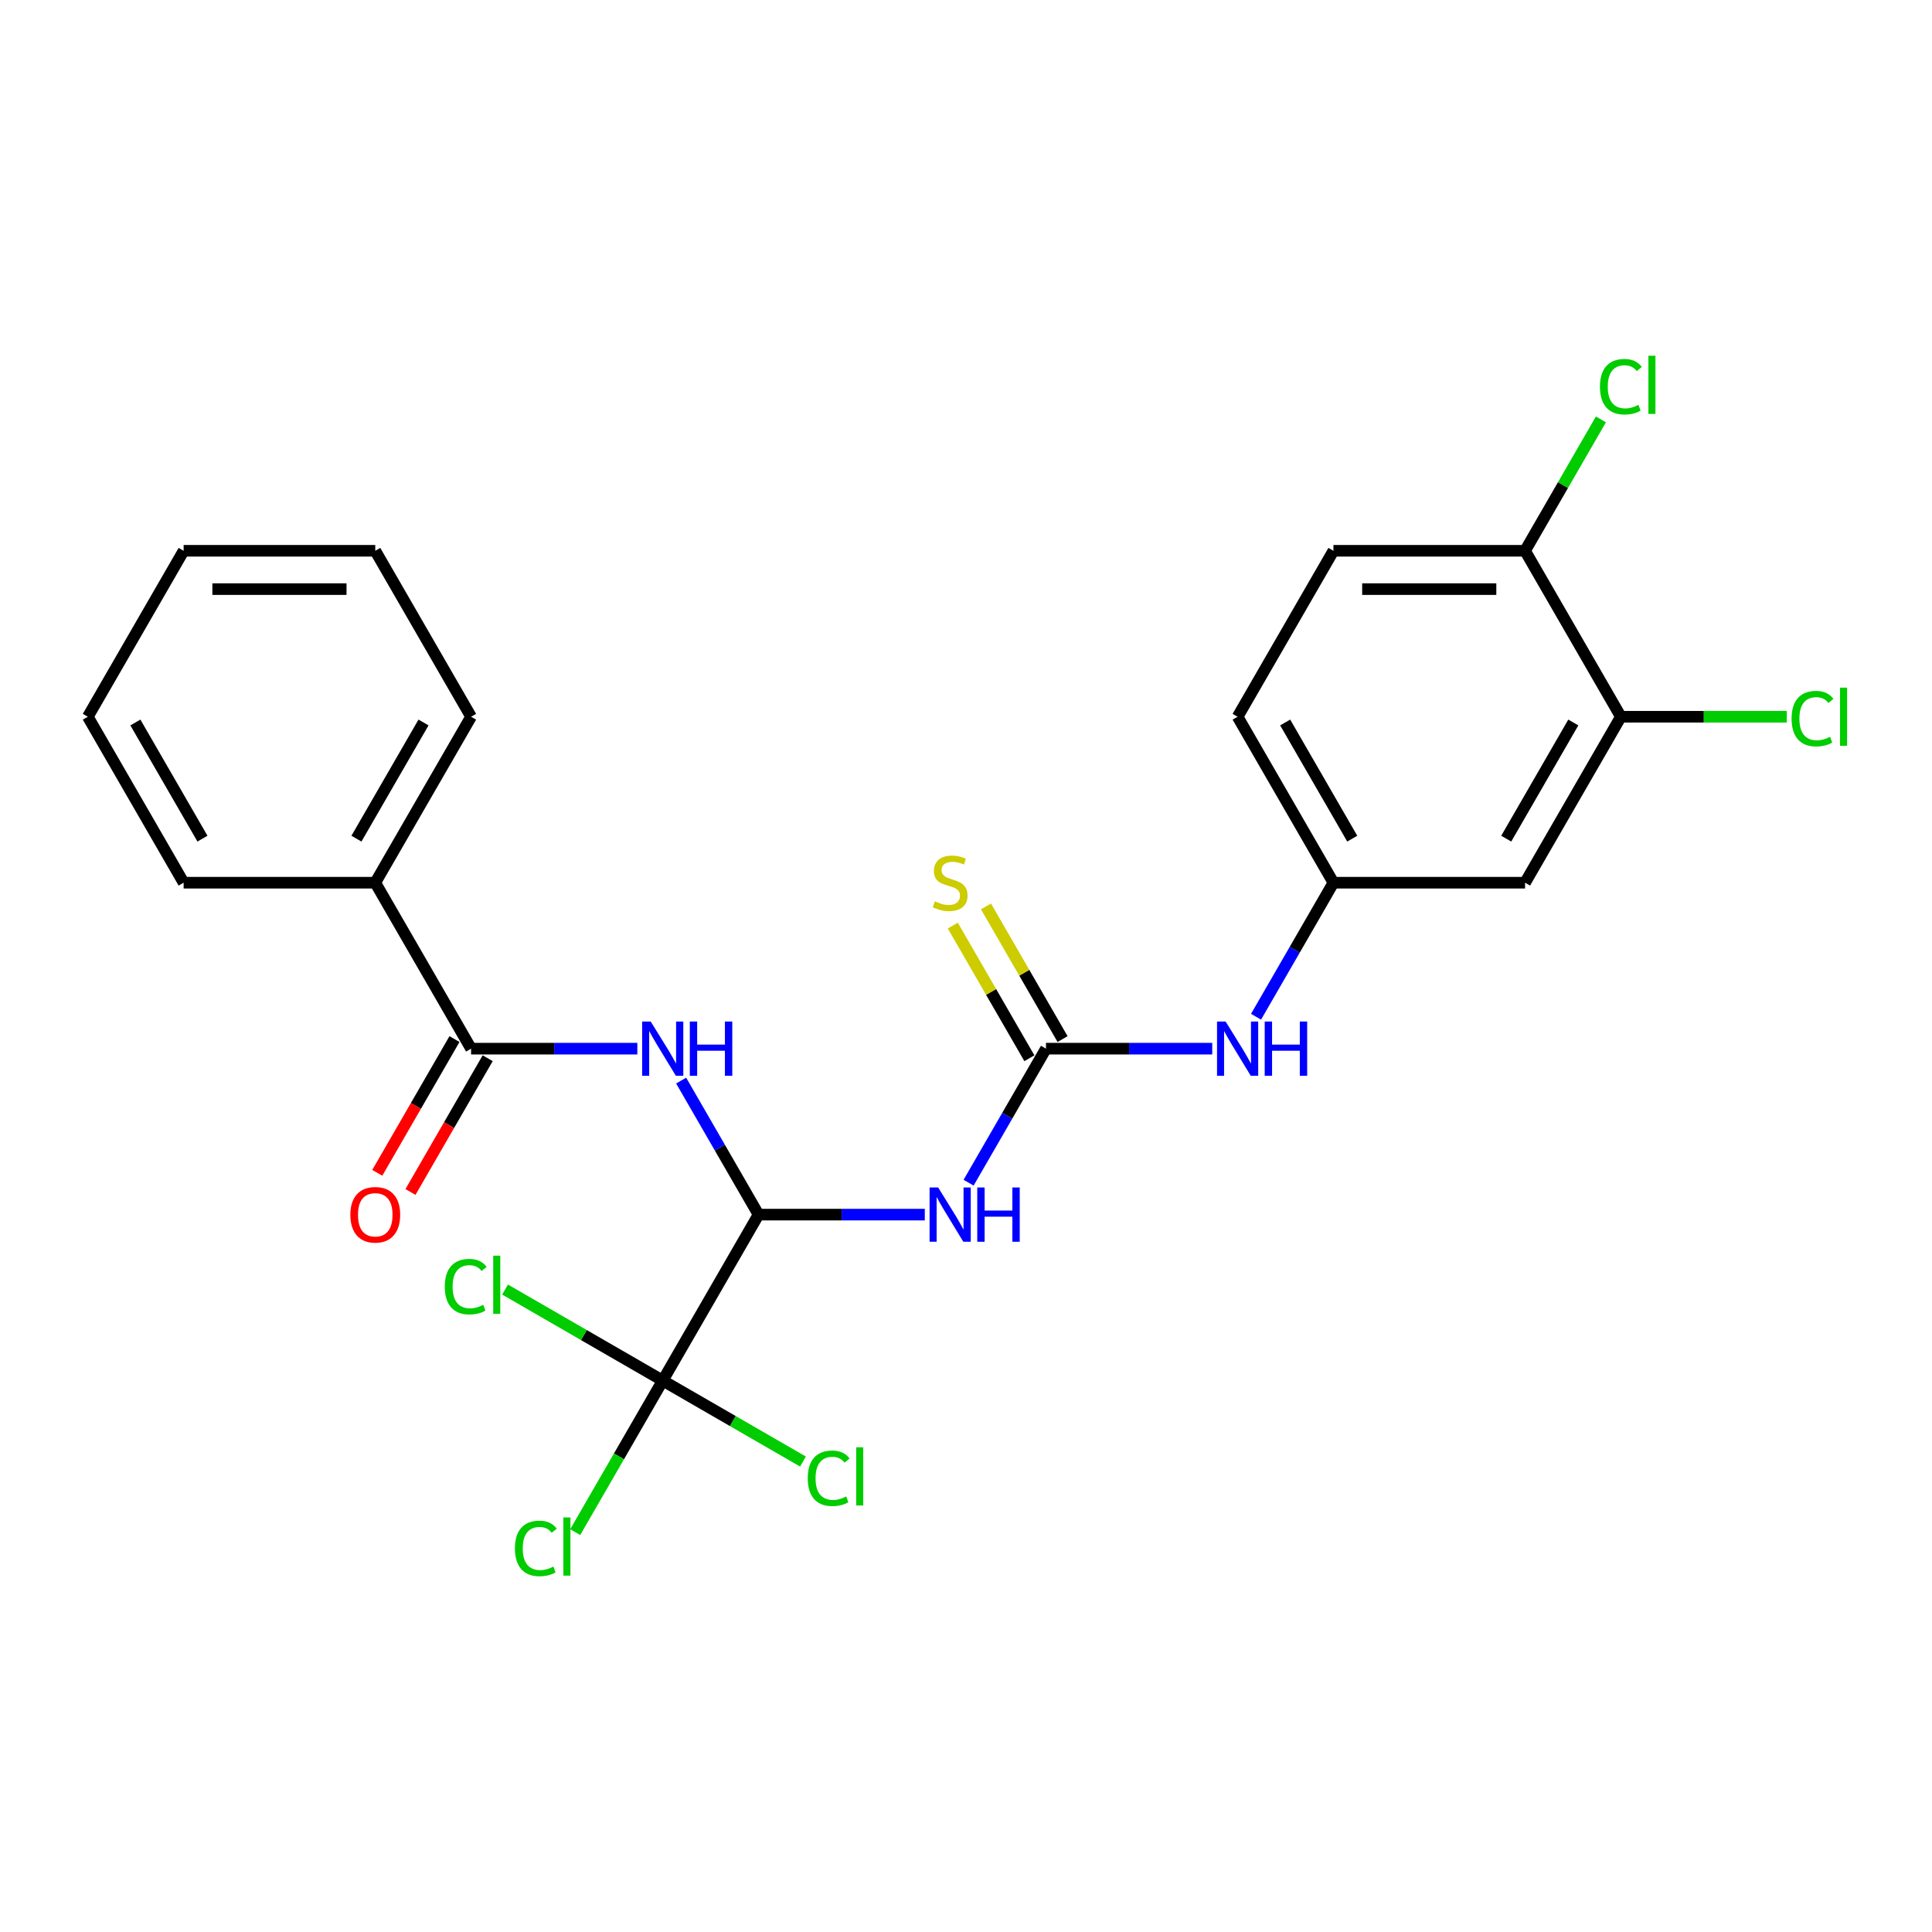 <?xml version='1.0' encoding='iso-8859-1'?>
<svg version='1.1' baseProfile='full'
              xmlns='http://www.w3.org/2000/svg'
                      xmlns:rdkit='http://www.rdkit.org/xml'
                      xmlns:xlink='http://www.w3.org/1999/xlink'
                  xml:space='preserve'
width='1000px' height='1000px' viewBox='0 0 1000 1000'>
<!-- END OF HEADER -->
<rect style='opacity:1.0;fill:#FFFFFF;stroke:none' width='1000' height='1000' x='0' y='0'> </rect>
<path class='bond-0' d='M 392.614,628.686 L 435.642,628.686' style='fill:none;fill-rule:evenodd;stroke:#000000;stroke-width:6px;stroke-linecap:butt;stroke-linejoin:miter;stroke-opacity:1' />
<path class='bond-0' d='M 435.642,628.686 L 478.67,628.686' style='fill:none;fill-rule:evenodd;stroke:#0000FF;stroke-width:6px;stroke-linecap:butt;stroke-linejoin:miter;stroke-opacity:1' />
<path class='bond-1' d='M 392.614,628.686 L 372.587,593.999' style='fill:none;fill-rule:evenodd;stroke:#000000;stroke-width:6px;stroke-linecap:butt;stroke-linejoin:miter;stroke-opacity:1' />
<path class='bond-1' d='M 372.587,593.999 L 352.561,559.311' style='fill:none;fill-rule:evenodd;stroke:#0000FF;stroke-width:6px;stroke-linecap:butt;stroke-linejoin:miter;stroke-opacity:1' />
<path class='bond-3' d='M 392.614,628.686 L 343.02,714.586' style='fill:none;fill-rule:evenodd;stroke:#000000;stroke-width:6px;stroke-linecap:butt;stroke-linejoin:miter;stroke-opacity:1' />
<path class='bond-2' d='M 501.343,612.161 L 521.37,577.474' style='fill:none;fill-rule:evenodd;stroke:#0000FF;stroke-width:6px;stroke-linecap:butt;stroke-linejoin:miter;stroke-opacity:1' />
<path class='bond-2' d='M 521.37,577.474 L 541.397,542.786' style='fill:none;fill-rule:evenodd;stroke:#000000;stroke-width:6px;stroke-linecap:butt;stroke-linejoin:miter;stroke-opacity:1' />
<path class='bond-4' d='M 329.887,542.786 L 286.859,542.786' style='fill:none;fill-rule:evenodd;stroke:#0000FF;stroke-width:6px;stroke-linecap:butt;stroke-linejoin:miter;stroke-opacity:1' />
<path class='bond-4' d='M 286.859,542.786 L 243.831,542.786' style='fill:none;fill-rule:evenodd;stroke:#000000;stroke-width:6px;stroke-linecap:butt;stroke-linejoin:miter;stroke-opacity:1' />
<path class='bond-5' d='M 541.397,542.786 L 584.425,542.786' style='fill:none;fill-rule:evenodd;stroke:#000000;stroke-width:6px;stroke-linecap:butt;stroke-linejoin:miter;stroke-opacity:1' />
<path class='bond-5' d='M 584.425,542.786 L 627.453,542.786' style='fill:none;fill-rule:evenodd;stroke:#0000FF;stroke-width:6px;stroke-linecap:butt;stroke-linejoin:miter;stroke-opacity:1' />
<path class='bond-8' d='M 549.987,537.827 L 530.166,503.496' style='fill:none;fill-rule:evenodd;stroke:#000000;stroke-width:6px;stroke-linecap:butt;stroke-linejoin:miter;stroke-opacity:1' />
<path class='bond-8' d='M 530.166,503.496 L 510.346,469.166' style='fill:none;fill-rule:evenodd;stroke:#CCCC00;stroke-width:6px;stroke-linecap:butt;stroke-linejoin:miter;stroke-opacity:1' />
<path class='bond-8' d='M 532.807,547.746 L 512.986,513.415' style='fill:none;fill-rule:evenodd;stroke:#000000;stroke-width:6px;stroke-linecap:butt;stroke-linejoin:miter;stroke-opacity:1' />
<path class='bond-8' d='M 512.986,513.415 L 493.166,479.085' style='fill:none;fill-rule:evenodd;stroke:#CCCC00;stroke-width:6px;stroke-linecap:butt;stroke-linejoin:miter;stroke-opacity:1' />
<path class='bond-13' d='M 343.02,714.586 L 320.375,753.808' style='fill:none;fill-rule:evenodd;stroke:#000000;stroke-width:6px;stroke-linecap:butt;stroke-linejoin:miter;stroke-opacity:1' />
<path class='bond-13' d='M 320.375,753.808 L 297.73,793.029' style='fill:none;fill-rule:evenodd;stroke:#00CC00;stroke-width:6px;stroke-linecap:butt;stroke-linejoin:miter;stroke-opacity:1' />
<path class='bond-14' d='M 343.02,714.586 L 302.222,691.031' style='fill:none;fill-rule:evenodd;stroke:#000000;stroke-width:6px;stroke-linecap:butt;stroke-linejoin:miter;stroke-opacity:1' />
<path class='bond-14' d='M 302.222,691.031 L 261.425,667.477' style='fill:none;fill-rule:evenodd;stroke:#00CC00;stroke-width:6px;stroke-linecap:butt;stroke-linejoin:miter;stroke-opacity:1' />
<path class='bond-15' d='M 343.02,714.586 L 379.314,735.54' style='fill:none;fill-rule:evenodd;stroke:#000000;stroke-width:6px;stroke-linecap:butt;stroke-linejoin:miter;stroke-opacity:1' />
<path class='bond-15' d='M 379.314,735.54 L 415.609,756.495' style='fill:none;fill-rule:evenodd;stroke:#00CC00;stroke-width:6px;stroke-linecap:butt;stroke-linejoin:miter;stroke-opacity:1' />
<path class='bond-11' d='M 235.241,537.827 L 215.26,572.435' style='fill:none;fill-rule:evenodd;stroke:#000000;stroke-width:6px;stroke-linecap:butt;stroke-linejoin:miter;stroke-opacity:1' />
<path class='bond-11' d='M 215.26,572.435 L 195.279,607.043' style='fill:none;fill-rule:evenodd;stroke:#FF0000;stroke-width:6px;stroke-linecap:butt;stroke-linejoin:miter;stroke-opacity:1' />
<path class='bond-11' d='M 252.421,547.746 L 232.44,582.354' style='fill:none;fill-rule:evenodd;stroke:#000000;stroke-width:6px;stroke-linecap:butt;stroke-linejoin:miter;stroke-opacity:1' />
<path class='bond-11' d='M 232.44,582.354 L 212.459,616.962' style='fill:none;fill-rule:evenodd;stroke:#FF0000;stroke-width:6px;stroke-linecap:butt;stroke-linejoin:miter;stroke-opacity:1' />
<path class='bond-12' d='M 243.831,542.786 L 194.237,456.887' style='fill:none;fill-rule:evenodd;stroke:#000000;stroke-width:6px;stroke-linecap:butt;stroke-linejoin:miter;stroke-opacity:1' />
<path class='bond-9' d='M 650.126,526.261 L 670.153,491.574' style='fill:none;fill-rule:evenodd;stroke:#0000FF;stroke-width:6px;stroke-linecap:butt;stroke-linejoin:miter;stroke-opacity:1' />
<path class='bond-9' d='M 670.153,491.574 L 690.18,456.887' style='fill:none;fill-rule:evenodd;stroke:#000000;stroke-width:6px;stroke-linecap:butt;stroke-linejoin:miter;stroke-opacity:1' />
<path class='bond-6' d='M 838.962,370.987 L 789.368,456.887' style='fill:none;fill-rule:evenodd;stroke:#000000;stroke-width:6px;stroke-linecap:butt;stroke-linejoin:miter;stroke-opacity:1' />
<path class='bond-6' d='M 814.343,373.953 L 779.627,434.083' style='fill:none;fill-rule:evenodd;stroke:#000000;stroke-width:6px;stroke-linecap:butt;stroke-linejoin:miter;stroke-opacity:1' />
<path class='bond-17' d='M 838.962,370.987 L 881.901,370.987' style='fill:none;fill-rule:evenodd;stroke:#000000;stroke-width:6px;stroke-linecap:butt;stroke-linejoin:miter;stroke-opacity:1' />
<path class='bond-17' d='M 881.901,370.987 L 924.84,370.987' style='fill:none;fill-rule:evenodd;stroke:#00CC00;stroke-width:6px;stroke-linecap:butt;stroke-linejoin:miter;stroke-opacity:1' />
<path class='bond-26' d='M 838.962,370.987 L 789.368,285.087' style='fill:none;fill-rule:evenodd;stroke:#000000;stroke-width:6px;stroke-linecap:butt;stroke-linejoin:miter;stroke-opacity:1' />
<path class='bond-7' d='M 789.368,456.887 L 690.18,456.887' style='fill:none;fill-rule:evenodd;stroke:#000000;stroke-width:6px;stroke-linecap:butt;stroke-linejoin:miter;stroke-opacity:1' />
<path class='bond-18' d='M 690.18,456.887 L 640.585,370.987' style='fill:none;fill-rule:evenodd;stroke:#000000;stroke-width:6px;stroke-linecap:butt;stroke-linejoin:miter;stroke-opacity:1' />
<path class='bond-18' d='M 699.92,434.083 L 665.204,373.953' style='fill:none;fill-rule:evenodd;stroke:#000000;stroke-width:6px;stroke-linecap:butt;stroke-linejoin:miter;stroke-opacity:1' />
<path class='bond-10' d='M 789.368,285.087 L 690.18,285.087' style='fill:none;fill-rule:evenodd;stroke:#000000;stroke-width:6px;stroke-linecap:butt;stroke-linejoin:miter;stroke-opacity:1' />
<path class='bond-10' d='M 774.49,304.925 L 705.058,304.925' style='fill:none;fill-rule:evenodd;stroke:#000000;stroke-width:6px;stroke-linecap:butt;stroke-linejoin:miter;stroke-opacity:1' />
<path class='bond-19' d='M 789.368,285.087 L 809,251.084' style='fill:none;fill-rule:evenodd;stroke:#000000;stroke-width:6px;stroke-linecap:butt;stroke-linejoin:miter;stroke-opacity:1' />
<path class='bond-19' d='M 809,251.084 L 828.631,217.081' style='fill:none;fill-rule:evenodd;stroke:#00CC00;stroke-width:6px;stroke-linecap:butt;stroke-linejoin:miter;stroke-opacity:1' />
<path class='bond-20' d='M 194.237,456.887 L 243.831,370.987' style='fill:none;fill-rule:evenodd;stroke:#000000;stroke-width:6px;stroke-linecap:butt;stroke-linejoin:miter;stroke-opacity:1' />
<path class='bond-20' d='M 184.496,434.083 L 219.212,373.953' style='fill:none;fill-rule:evenodd;stroke:#000000;stroke-width:6px;stroke-linecap:butt;stroke-linejoin:miter;stroke-opacity:1' />
<path class='bond-21' d='M 194.237,456.887 L 95.049,456.887' style='fill:none;fill-rule:evenodd;stroke:#000000;stroke-width:6px;stroke-linecap:butt;stroke-linejoin:miter;stroke-opacity:1' />
<path class='bond-16' d='M 690.18,285.087 L 640.585,370.987' style='fill:none;fill-rule:evenodd;stroke:#000000;stroke-width:6px;stroke-linecap:butt;stroke-linejoin:miter;stroke-opacity:1' />
<path class='bond-23' d='M 243.831,370.987 L 194.237,285.087' style='fill:none;fill-rule:evenodd;stroke:#000000;stroke-width:6px;stroke-linecap:butt;stroke-linejoin:miter;stroke-opacity:1' />
<path class='bond-22' d='M 95.049,456.887 L 45.455,370.987' style='fill:none;fill-rule:evenodd;stroke:#000000;stroke-width:6px;stroke-linecap:butt;stroke-linejoin:miter;stroke-opacity:1' />
<path class='bond-22' d='M 104.79,434.083 L 70.074,373.953' style='fill:none;fill-rule:evenodd;stroke:#000000;stroke-width:6px;stroke-linecap:butt;stroke-linejoin:miter;stroke-opacity:1' />
<path class='bond-24' d='M 45.455,370.987 L 95.049,285.087' style='fill:none;fill-rule:evenodd;stroke:#000000;stroke-width:6px;stroke-linecap:butt;stroke-linejoin:miter;stroke-opacity:1' />
<path class='bond-25' d='M 194.237,285.087 L 95.049,285.087' style='fill:none;fill-rule:evenodd;stroke:#000000;stroke-width:6px;stroke-linecap:butt;stroke-linejoin:miter;stroke-opacity:1' />
<path class='bond-25' d='M 179.359,304.925 L 109.927,304.925' style='fill:none;fill-rule:evenodd;stroke:#000000;stroke-width:6px;stroke-linecap:butt;stroke-linejoin:miter;stroke-opacity:1' />
<path  class='atom-1' d='M 485.593 614.641
L 494.798 629.519
Q 495.711 630.987, 497.179 633.645
Q 498.647 636.304, 498.726 636.462
L 498.726 614.641
L 502.455 614.641
L 502.455 642.731
L 498.607 642.731
L 488.728 626.464
Q 487.577 624.56, 486.347 622.378
Q 485.157 620.195, 484.8 619.521
L 484.8 642.731
L 481.15 642.731
L 481.15 614.641
L 485.593 614.641
' fill='#0000FF'/>
<path  class='atom-1' d='M 505.828 614.641
L 509.637 614.641
L 509.637 626.583
L 523.999 626.583
L 523.999 614.641
L 527.808 614.641
L 527.808 642.731
L 523.999 642.731
L 523.999 629.757
L 509.637 629.757
L 509.637 642.731
L 505.828 642.731
L 505.828 614.641
' fill='#0000FF'/>
<path  class='atom-2' d='M 336.811 528.741
L 346.015 543.619
Q 346.928 545.087, 348.396 547.746
Q 349.864 550.404, 349.943 550.563
L 349.943 528.741
L 353.673 528.741
L 353.673 556.831
L 349.824 556.831
L 339.945 540.564
Q 338.795 538.66, 337.565 536.478
Q 336.374 534.296, 336.017 533.621
L 336.017 556.831
L 332.367 556.831
L 332.367 528.741
L 336.811 528.741
' fill='#0000FF'/>
<path  class='atom-2' d='M 357.045 528.741
L 360.854 528.741
L 360.854 540.683
L 375.217 540.683
L 375.217 528.741
L 379.025 528.741
L 379.025 556.831
L 375.217 556.831
L 375.217 543.858
L 360.854 543.858
L 360.854 556.831
L 357.045 556.831
L 357.045 528.741
' fill='#0000FF'/>
<path  class='atom-6' d='M 634.376 528.741
L 643.581 543.619
Q 644.493 545.087, 645.961 547.746
Q 647.429 550.404, 647.509 550.563
L 647.509 528.741
L 651.238 528.741
L 651.238 556.831
L 647.39 556.831
L 637.51 540.564
Q 636.36 538.66, 635.13 536.478
Q 633.94 534.296, 633.583 533.621
L 633.583 556.831
L 629.932 556.831
L 629.932 528.741
L 634.376 528.741
' fill='#0000FF'/>
<path  class='atom-6' d='M 654.611 528.741
L 658.419 528.741
L 658.419 540.683
L 672.782 540.683
L 672.782 528.741
L 676.591 528.741
L 676.591 556.831
L 672.782 556.831
L 672.782 543.858
L 658.419 543.858
L 658.419 556.831
L 654.611 556.831
L 654.611 528.741
' fill='#0000FF'/>
<path  class='atom-9' d='M 483.868 466.528
Q 484.185 466.647, 485.494 467.202
Q 486.804 467.758, 488.232 468.115
Q 489.7 468.432, 491.128 468.432
Q 493.786 468.432, 495.334 467.162
Q 496.881 465.853, 496.881 463.592
Q 496.881 462.044, 496.088 461.092
Q 495.334 460.14, 494.143 459.624
Q 492.953 459.108, 490.969 458.513
Q 488.47 457.759, 486.962 457.045
Q 485.494 456.331, 484.423 454.823
Q 483.391 453.316, 483.391 450.777
Q 483.391 447.245, 485.772 445.063
Q 488.192 442.881, 492.953 442.881
Q 496.207 442.881, 499.896 444.428
L 498.984 447.483
Q 495.611 446.095, 493.072 446.095
Q 490.335 446.095, 488.827 447.245
Q 487.319 448.356, 487.359 450.3
Q 487.359 451.808, 488.113 452.721
Q 488.906 453.633, 490.017 454.149
Q 491.168 454.665, 493.072 455.26
Q 495.611 456.053, 497.119 456.847
Q 498.627 457.64, 499.698 459.267
Q 500.809 460.854, 500.809 463.592
Q 500.809 467.48, 498.19 469.583
Q 495.611 471.646, 491.287 471.646
Q 488.787 471.646, 486.883 471.09
Q 485.018 470.575, 482.796 469.662
L 483.868 466.528
' fill='#CCCC00'/>
<path  class='atom-12' d='M 181.343 628.765
Q 181.343 622.021, 184.675 618.251
Q 188.008 614.482, 194.237 614.482
Q 200.466 614.482, 203.799 618.251
Q 207.132 622.021, 207.132 628.765
Q 207.132 635.59, 203.759 639.478
Q 200.387 643.326, 194.237 643.326
Q 188.048 643.326, 184.675 639.478
Q 181.343 635.629, 181.343 628.765
M 194.237 640.152
Q 198.522 640.152, 200.823 637.296
Q 203.164 634.399, 203.164 628.765
Q 203.164 623.25, 200.823 620.473
Q 198.522 617.656, 194.237 617.656
Q 189.952 617.656, 187.611 620.434
Q 185.31 623.211, 185.31 628.765
Q 185.31 634.439, 187.611 637.296
Q 189.952 640.152, 194.237 640.152
' fill='#FF0000'/>
<path  class='atom-14' d='M 266.526 801.458
Q 266.526 794.475, 269.779 790.825
Q 273.072 787.135, 279.301 787.135
Q 285.094 787.135, 288.189 791.221
L 285.57 793.364
Q 283.308 790.388, 279.301 790.388
Q 275.056 790.388, 272.794 793.245
Q 270.573 796.062, 270.573 801.458
Q 270.573 807.012, 272.874 809.869
Q 275.215 812.725, 279.738 812.725
Q 282.832 812.725, 286.443 810.861
L 287.554 813.836
Q 286.086 814.788, 283.864 815.344
Q 281.642 815.899, 279.182 815.899
Q 273.072 815.899, 269.779 812.17
Q 266.526 808.44, 266.526 801.458
' fill='#00CC00'/>
<path  class='atom-14' d='M 291.601 785.429
L 295.251 785.429
L 295.251 815.542
L 291.601 815.542
L 291.601 785.429
' fill='#00CC00'/>
<path  class='atom-15' d='M 230.22 665.964
Q 230.22 658.981, 233.474 655.331
Q 236.767 651.641, 242.996 651.641
Q 248.788 651.641, 251.883 655.727
L 249.264 657.87
Q 247.003 654.894, 242.996 654.894
Q 238.75 654.894, 236.489 657.751
Q 234.267 660.568, 234.267 665.964
Q 234.267 671.518, 236.568 674.375
Q 238.909 677.231, 243.432 677.231
Q 246.527 677.231, 250.137 675.367
L 251.248 678.342
Q 249.78 679.294, 247.558 679.85
Q 245.337 680.405, 242.877 680.405
Q 236.767 680.405, 233.474 676.676
Q 230.22 672.946, 230.22 665.964
' fill='#00CC00'/>
<path  class='atom-15' d='M 255.295 649.935
L 258.945 649.935
L 258.945 680.048
L 255.295 680.048
L 255.295 649.935
' fill='#00CC00'/>
<path  class='atom-16' d='M 418.088 765.152
Q 418.088 758.169, 421.342 754.519
Q 424.635 750.829, 430.864 750.829
Q 436.656 750.829, 439.751 754.916
L 437.132 757.058
Q 434.871 754.083, 430.864 754.083
Q 426.618 754.083, 424.357 756.939
Q 422.135 759.756, 422.135 765.152
Q 422.135 770.707, 424.436 773.563
Q 426.777 776.42, 431.3 776.42
Q 434.395 776.42, 438.005 774.555
L 439.116 777.531
Q 437.648 778.483, 435.426 779.038
Q 433.205 779.594, 430.745 779.594
Q 424.635 779.594, 421.342 775.864
Q 418.088 772.135, 418.088 765.152
' fill='#00CC00'/>
<path  class='atom-16' d='M 443.163 749.123
L 446.813 749.123
L 446.813 779.237
L 443.163 779.237
L 443.163 749.123
' fill='#00CC00'/>
<path  class='atom-18' d='M 927.319 371.959
Q 927.319 364.976, 930.573 361.326
Q 933.866 357.636, 940.095 357.636
Q 945.887 357.636, 948.982 361.723
L 946.364 363.865
Q 944.102 360.889, 940.095 360.889
Q 935.85 360.889, 933.588 363.746
Q 931.366 366.563, 931.366 371.959
Q 931.366 377.513, 933.667 380.37
Q 936.008 383.227, 940.531 383.227
Q 943.626 383.227, 947.236 381.362
L 948.347 384.338
Q 946.879 385.29, 944.657 385.845
Q 942.436 386.401, 939.976 386.401
Q 933.866 386.401, 930.573 382.671
Q 927.319 378.942, 927.319 371.959
' fill='#00CC00'/>
<path  class='atom-18' d='M 952.394 355.93
L 956.044 355.93
L 956.044 386.044
L 952.394 386.044
L 952.394 355.93
' fill='#00CC00'/>
<path  class='atom-20' d='M 828.131 200.159
Q 828.131 193.177, 831.384 189.526
Q 834.677 185.837, 840.906 185.837
Q 846.699 185.837, 849.794 189.923
L 847.175 192.066
Q 844.914 189.09, 840.906 189.09
Q 836.661 189.09, 834.4 191.947
Q 832.178 194.764, 832.178 200.159
Q 832.178 205.714, 834.479 208.571
Q 836.82 211.427, 841.343 211.427
Q 844.437 211.427, 848.048 209.562
L 849.159 212.538
Q 847.691 213.49, 845.469 214.046
Q 843.247 214.601, 840.787 214.601
Q 834.677 214.601, 831.384 210.872
Q 828.131 207.142, 828.131 200.159
' fill='#00CC00'/>
<path  class='atom-20' d='M 853.206 184.131
L 856.856 184.131
L 856.856 214.244
L 853.206 214.244
L 853.206 184.131
' fill='#00CC00'/>
</svg>
